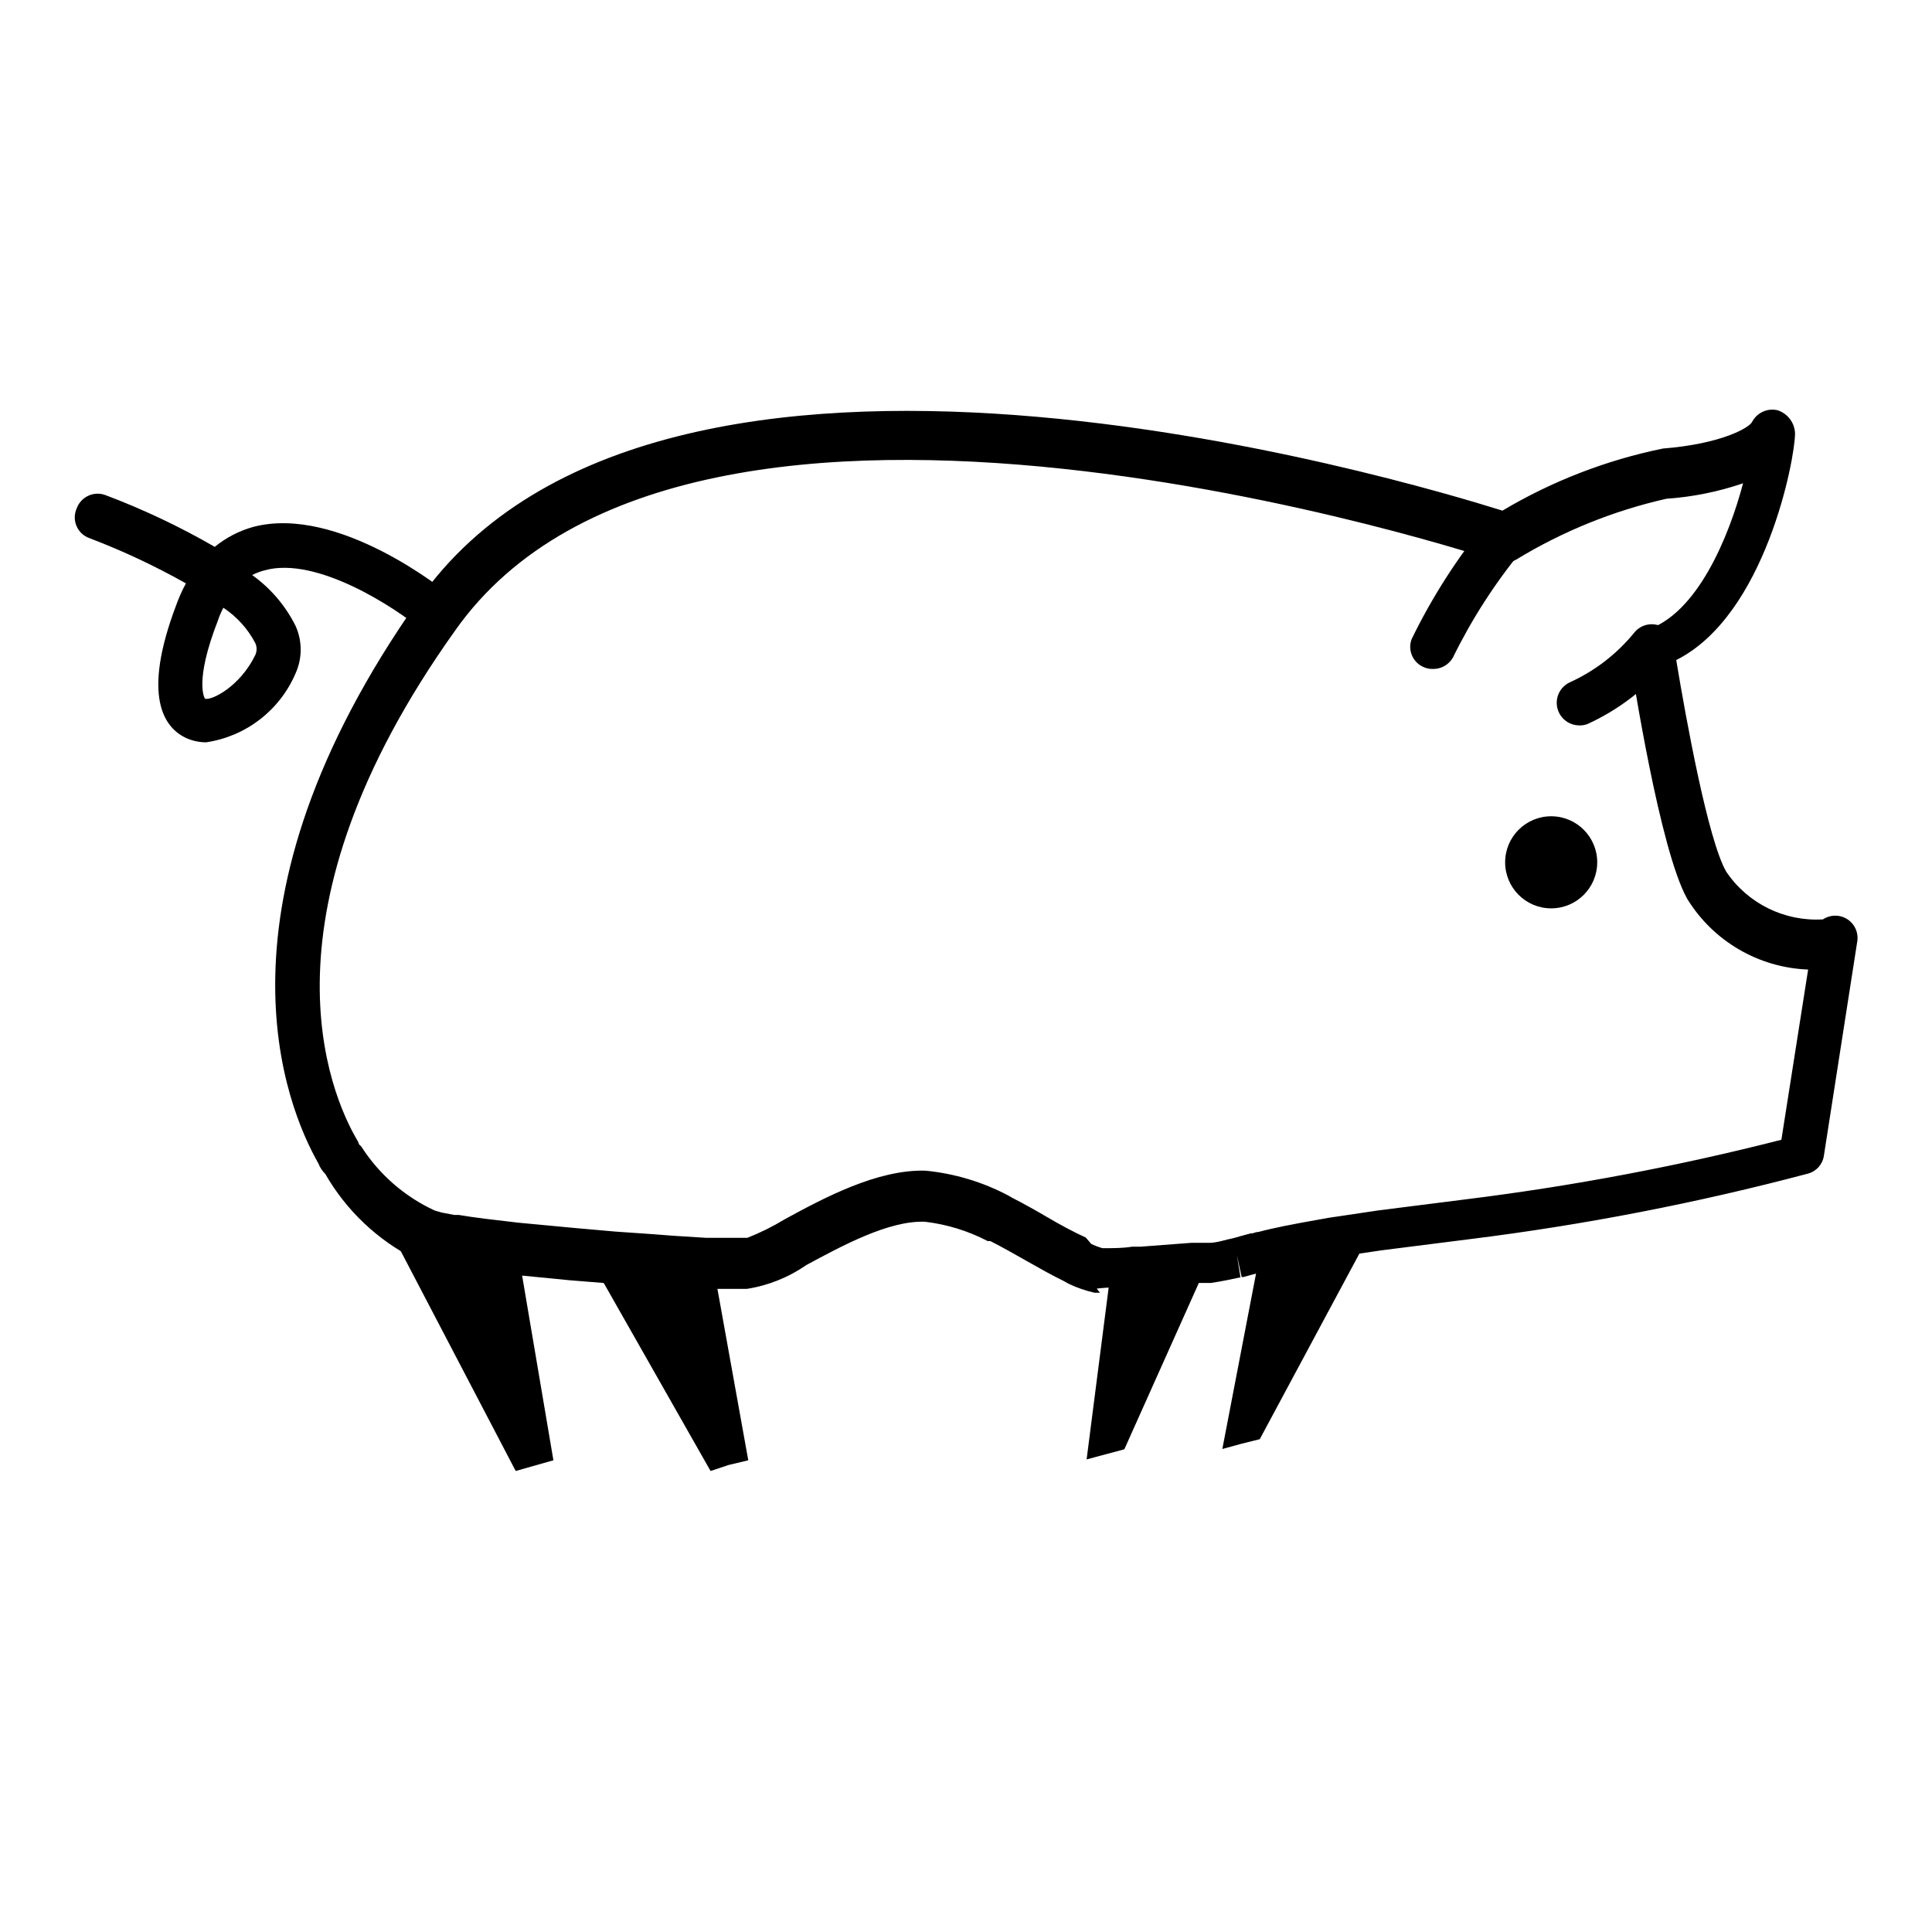 <?xml version="1.0" encoding="UTF-8"?>
<!-- Uploaded to: ICON Repo, www.iconrepo.com, Generator: ICON Repo Mixer Tools -->
<svg fill="#000000" width="800px" height="800px" version="1.1" viewBox="144 144 512 512" xmlns="http://www.w3.org/2000/svg">
 <g>
  <path d="m562.32 336.23c-2.769-0.098-5.106-2.086-5.652-4.805-0.543-2.719 0.852-5.453 3.367-6.609 6.715-3.055 12.617-7.637 17.242-13.383 2.172-2.457 5.926-2.684 8.383-0.512 2.457 2.176 2.684 5.93 0.512 8.383-5.809 7.129-13.191 12.816-21.57 16.613-0.73 0.258-1.508 0.367-2.281 0.312z"/>
  <path d="m523.67 321.28c-0.871 0.016-1.734-0.172-2.519-0.551-2.785-1.258-4.125-4.453-3.07-7.32 5.473-11.262 12.266-21.832 20.23-31.488 2.144-2.43 5.82-2.742 8.348-0.707 1.254 1.027 2.039 2.519 2.176 4.137 0.133 1.621-0.398 3.223-1.469 4.441-7.199 8.754-13.355 18.32-18.344 28.496-1.098 1.906-3.152 3.055-5.352 2.992z"/>
  <path d="m567.28 372.52c0 6.742-5.461 12.203-12.199 12.203s-12.203-5.461-12.203-12.203c0-6.738 5.465-12.199 12.203-12.199s12.199 5.461 12.199 12.199"/>
  <path d="m542.95 291.68c-3.258 0-5.902-2.644-5.902-5.902 0-3.262 2.644-5.906 5.902-5.906 3.273 0 5.941 2.633 5.984 5.906 0.023 1.586-0.605 3.109-1.734 4.227-1.129 1.113-2.664 1.719-4.25 1.676z"/>
  <path d="m435.5 486.59h-1.418 0.004c-2.367-0.527-4.664-1.32-6.852-2.359l-1.258-0.707c-3.07-1.496-6.297-3.305-9.762-5.273s-6.375-3.621-9.762-5.352h-0.707v-0.004c-5.184-2.699-10.809-4.434-16.609-5.117-9.605-0.395-22.121 6.453-31.488 11.492-4.703 3.266-10.086 5.422-15.746 6.297h-12.047l-8.582-0.629h-5.117l-10.312-0.789-10.863-0.867-15.273-1.496c-6.691-0.707-12.359-1.418-16.688-2.125h-1.18l-3.938-0.789 0.008 0.004c-1.328-0.246-2.621-0.645-3.859-1.18-9.988-5.039-18.281-12.891-23.852-22.594-0.793-0.777-1.41-1.719-1.812-2.754-8.578-15.113-30.777-68.094 26.609-149.41 64-91.156 261.9-31.488 287.17-23.617 13.148-7.824 27.52-13.383 42.508-16.453 15.742-1.258 22.906-5.59 23.617-7.008v0.004c1.266-2.481 4.059-3.781 6.769-3.148 2.688 0.859 4.547 3.316 4.644 6.137 0 6.769-7.871 48.254-31.488 60.062 2.676 16.137 8.422 47.625 13.227 56.047v0.004c5.699 8.477 15.465 13.297 25.66 12.676 1.984-1.316 4.566-1.309 6.547 0.016 1.977 1.324 2.965 3.707 2.508 6.043l-8.816 56.602c-0.34 2.285-2.016 4.148-4.254 4.723-29.332 7.777-59.156 13.562-89.266 17.32l-23.617 2.992-12.91 1.891-2.441 0.473c-6.375 1.18-11.414 2.125-15.742 3.148l-1.574 0.473-1.73 0.473-2.281 0.629h-0.473l-1.258-5.746 0.945 5.824c-2.203 0.473-4.723 1.023-7.871 1.496h-4.883c-4.25 0.473-8.973 0.789-14.328 1.102h-1.574c-3.07 0-6.219 0-9.445 0.395zm37.078-9.445m-39.359-3.465c0.941 0.441 1.914 0.809 2.914 1.102 2.832 0 5.512 0 7.871-0.395h2.203l13.461-1.023h4.801c2.047 0 4.41-0.867 6.453-1.258l2.519-0.707 2.047-0.551h0.477c0.527-0.215 1.086-0.348 1.652-0.395 3.777-1.023 9.055-2.047 15.742-3.227l2.598-0.473 13.227-1.969 23.617-2.992c28.066-3.488 55.883-8.746 83.285-15.742l7.086-45.105v-0.004c-13.141-0.5-25.16-7.527-32.039-18.734-7.242-12.832-14.484-59.355-15.273-64.629-0.434-2.914 1.348-5.703 4.172-6.535 13.855-4.094 22.277-25.27 25.898-38.965-6.562 2.242-13.391 3.621-20.309 4.094-14.066 3.176-27.52 8.629-39.832 16.137-1.508 0.863-3.316 1.035-4.961 0.473-2.125-0.789-213.49-70.848-276.23 18.344-53.527 75.02-33.375 122.49-25.816 135.24 0.164 0.301 0.293 0.617 0.391 0.945 0.25 0.168 0.461 0.383 0.633 0.629 4.727 7.34 11.441 13.18 19.363 16.848l1.891 0.551 3.305 0.629h1.18c4.094 0.707 9.605 1.34 15.742 2.047l15.035 1.418 10.707 0.945 10.156 0.707 5.117 0.395 8.738 0.551h11.02c3.418-1.34 6.711-2.973 9.844-4.879 10.391-5.668 24.641-13.305 37.391-12.91 7.68 0.754 15.141 3 21.961 6.609l0.945 0.551c3.227 1.652 6.453 3.465 9.523 5.273 3.07 1.812 7.008 3.938 9.996 5.273z"/>
  <path d="m198.63 340.72c-1.73 0-3.445-0.348-5.039-1.023-6.141-2.676-12.121-11.102-2.832-35.504 0.695-1.926 1.535-3.793 2.516-5.59-8.191-4.613-16.719-8.613-25.504-11.965-1.551-0.523-2.809-1.676-3.465-3.172-0.66-1.496-0.66-3.203 0-4.699 0.547-1.535 1.699-2.777 3.188-3.434 1.492-0.656 3.188-0.668 4.688-0.031 9.93 3.754 19.539 8.309 28.73 13.621 2.984-2.441 6.441-4.238 10.156-5.277 22.594-5.984 51.012 17.082 52.191 18.105 2.508 2.055 2.894 5.742 0.867 8.266-2.082 2.519-5.793 2.902-8.348 0.867-6.848-5.668-27.789-19.602-41.645-15.742h0.004c-1.148 0.289-2.258 0.711-3.309 1.258 4.875 3.481 8.82 8.105 11.496 13.461 1.812 4.004 1.812 8.594 0 12.598-4.188 9.793-13.16 16.707-23.695 18.262zm4.566-35.66c-0.566 1.059-1.043 2.164-1.418 3.305-6.457 16.531-3.465 20.781-3.465 20.781 1.652 0.629 9.367-3.227 13.383-11.652v0.004c0.402-0.957 0.402-2.035 0-2.992-1.984-3.82-4.91-7.07-8.5-9.445z"/>
  <path d="m285.62 532.25-21.098-60.301"/>
  <path d="m290.66 530.99-9.996 2.836-38.102-72.895c4.695 4.867 10.672 8.305 17.238 9.918l4.723 0.867c4.25 0.707 9.84 1.34 16.453 2.125z"/>
  <path d="m337.34 532.25-20.23-55.105"/>
  <path d="m342.3 530.99-5.273 1.262-4.723 1.574-32.828-57.781 17.633 1.34c5.039 0 10.312 0.629 15.742 1.102z"/>
  <path d="m441.96 528.08-9.996 2.676 6.535-50.934c5.195 0 9.84-0.629 14.09-1.102l4.488-0.473c2.914-0.473 5.434-1.023 7.871-1.496z"/>
  <path d="m477.85 525.4-5.039 1.258-4.879 1.34 10.785-56.125 2.598-0.473c5.273-0.867 11.02-1.652 17.004-2.519l10.629-1.418z"/>
 </g>
</svg>